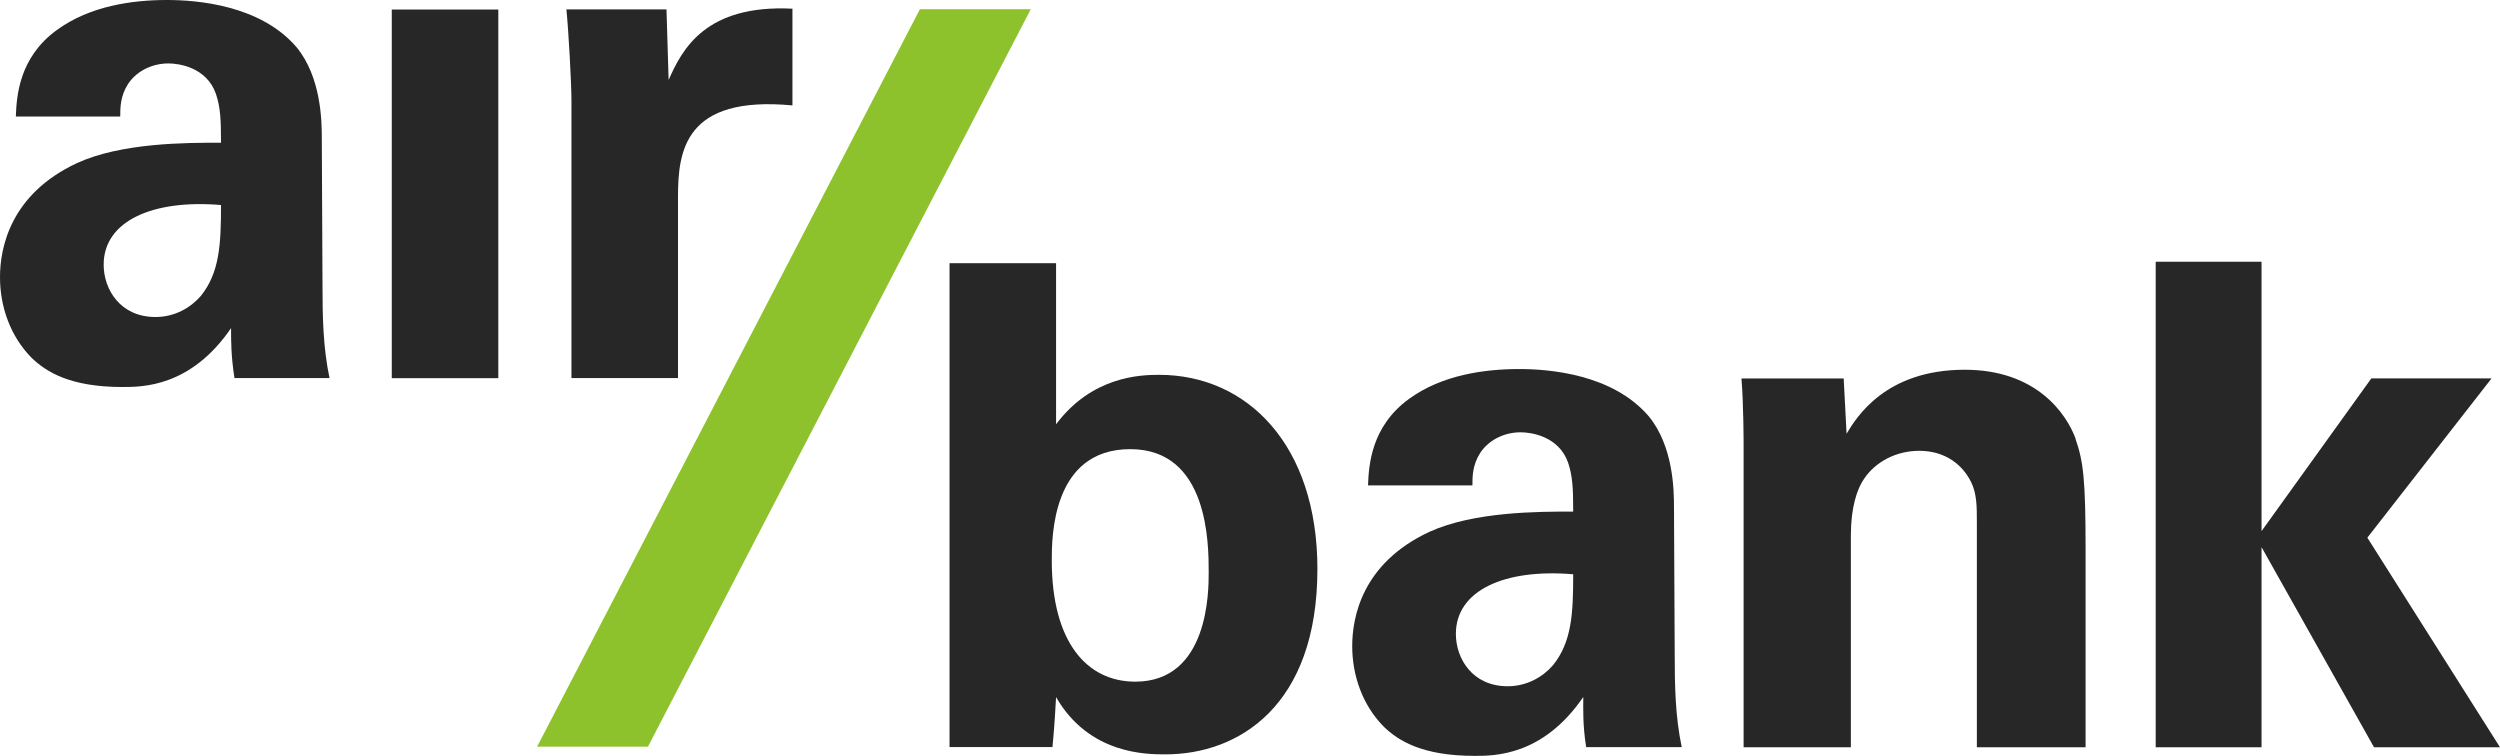 <svg width="86" height="26" viewBox="0 0 86 26" fill="none" xmlns="http://www.w3.org/2000/svg">
<g id="brands/airbank" clip-path="url(#clip0_4579_4446)">
<path id="Vector" d="M3.566 9.104C3.566 9.955 4.136 10.905 5.349 10.905C6.018 10.905 6.563 10.58 6.909 10.18C7.553 9.38 7.603 8.404 7.603 7.053C5.25 6.853 3.566 7.604 3.566 9.104ZM8.067 13.012C7.943 12.237 7.949 11.662 7.949 11.287C6.563 13.313 4.903 13.313 4.21 13.313C2.402 13.313 1.585 12.787 1.09 12.312C0.347 11.562 0 10.536 0 9.536C0 8.535 0.347 6.684 2.65 5.609C4.185 4.909 6.389 4.909 7.603 4.909C7.603 4.083 7.578 3.683 7.429 3.233C7.107 2.307 6.142 2.182 5.795 2.182C5.275 2.182 4.73 2.407 4.408 2.883C4.136 3.308 4.136 3.708 4.136 4.008H0.545C0.57 3.333 0.644 1.982 1.956 1.032C3.096 0.2 4.557 0 5.745 0C6.785 0 8.965 0.175 10.203 1.626C11.045 2.651 11.07 4.152 11.07 4.727L11.094 9.805C11.094 10.88 11.113 11.956 11.336 13.006H8.061L8.067 13.012Z" fill="#272727"/>
<path id="Vector_2" d="M17.142 0.328H13.477V13.009H17.142V0.328Z" fill="#272727"/>
<path id="Vector_3" d="M23.001 2.751L22.927 0.324H19.484C19.559 1.05 19.658 2.876 19.658 3.476V13.005H23.323V6.777C23.323 5.202 23.546 3.276 27.26 3.626V0.299C24.289 0.149 23.471 1.675 23.001 2.751Z" fill="#272727"/>
<path id="Vector_4" d="M39.87 12.894C39.227 12.894 37.567 12.944 36.329 14.595V9.055H32.664V25.7H36.205C36.28 24.925 36.304 24.381 36.329 23.981C37.468 25.957 39.45 25.95 40.093 25.95C42.594 25.95 45.319 24.299 45.319 19.572C45.319 15.32 42.916 12.894 39.87 12.894ZM39.053 23.449C37.394 23.449 36.181 22.099 36.181 19.278C36.181 18.497 36.181 15.451 38.88 15.451C41.579 15.451 41.579 18.716 41.579 19.697C41.579 20.335 41.579 23.449 39.053 23.449Z" fill="#272727"/>
<path id="Vector_5" d="M57.585 17.423C57.585 16.847 57.56 15.347 56.718 14.321C55.48 12.87 53.301 12.695 52.261 12.695C51.072 12.695 49.605 12.895 48.472 13.721C47.16 14.671 47.085 16.022 47.06 16.697H50.651C50.651 16.397 50.651 15.997 50.924 15.572C51.246 15.097 51.79 14.871 52.31 14.871C52.657 14.871 53.623 14.996 53.945 15.922C54.093 16.372 54.118 16.772 54.118 17.598C52.905 17.598 50.701 17.598 49.165 18.298C46.862 19.373 46.516 21.224 46.516 22.225C46.516 23.225 46.862 24.251 47.605 25.001C48.1 25.477 48.918 26.002 50.725 26.002C51.419 26.002 53.078 26.002 54.465 23.976C54.465 24.351 54.44 24.926 54.564 25.702H57.852C57.629 24.651 57.61 23.576 57.61 22.5L57.585 17.423ZM53.425 22.881C53.078 23.282 52.533 23.607 51.865 23.607C50.651 23.607 50.082 22.656 50.082 21.806C50.082 20.305 51.766 19.555 54.118 19.755C54.118 21.106 54.069 22.081 53.425 22.881Z" fill="#272727"/>
<path id="Vector_6" d="M71.403 15.095C71.081 14.22 70.041 12.719 67.589 12.719C64.865 12.719 63.868 14.345 63.522 14.92L63.423 13.019H59.906C59.98 13.894 59.98 15.27 59.98 15.32V25.706H63.67V18.409C63.67 17.433 63.893 16.808 64.116 16.483C64.512 15.883 65.231 15.508 66.023 15.508C66.964 15.508 67.534 16.033 67.806 16.583C68.004 16.983 68.004 17.433 68.004 17.959V25.706H71.744V18.872C71.744 16.521 71.669 15.87 71.397 15.095H71.403Z" fill="#272727"/>
<path id="Vector_7" d="M31.645 0.316L18.477 25.685H22.29L35.459 0.316H31.645Z" fill="#8EC22C"/>
<path id="Vector_8" d="M85.709 13.018H81.573L77.797 18.271V9.004H74.156V25.706H77.797V18.821L81.666 25.706H86L81.437 18.496L85.709 13.018Z" fill="#272727"/>
</g>
<defs>
<clipPath id="clip0_4579_4446">
<rect width="86" height="26" fill="white"/>
</clipPath>
</defs>
</svg>
